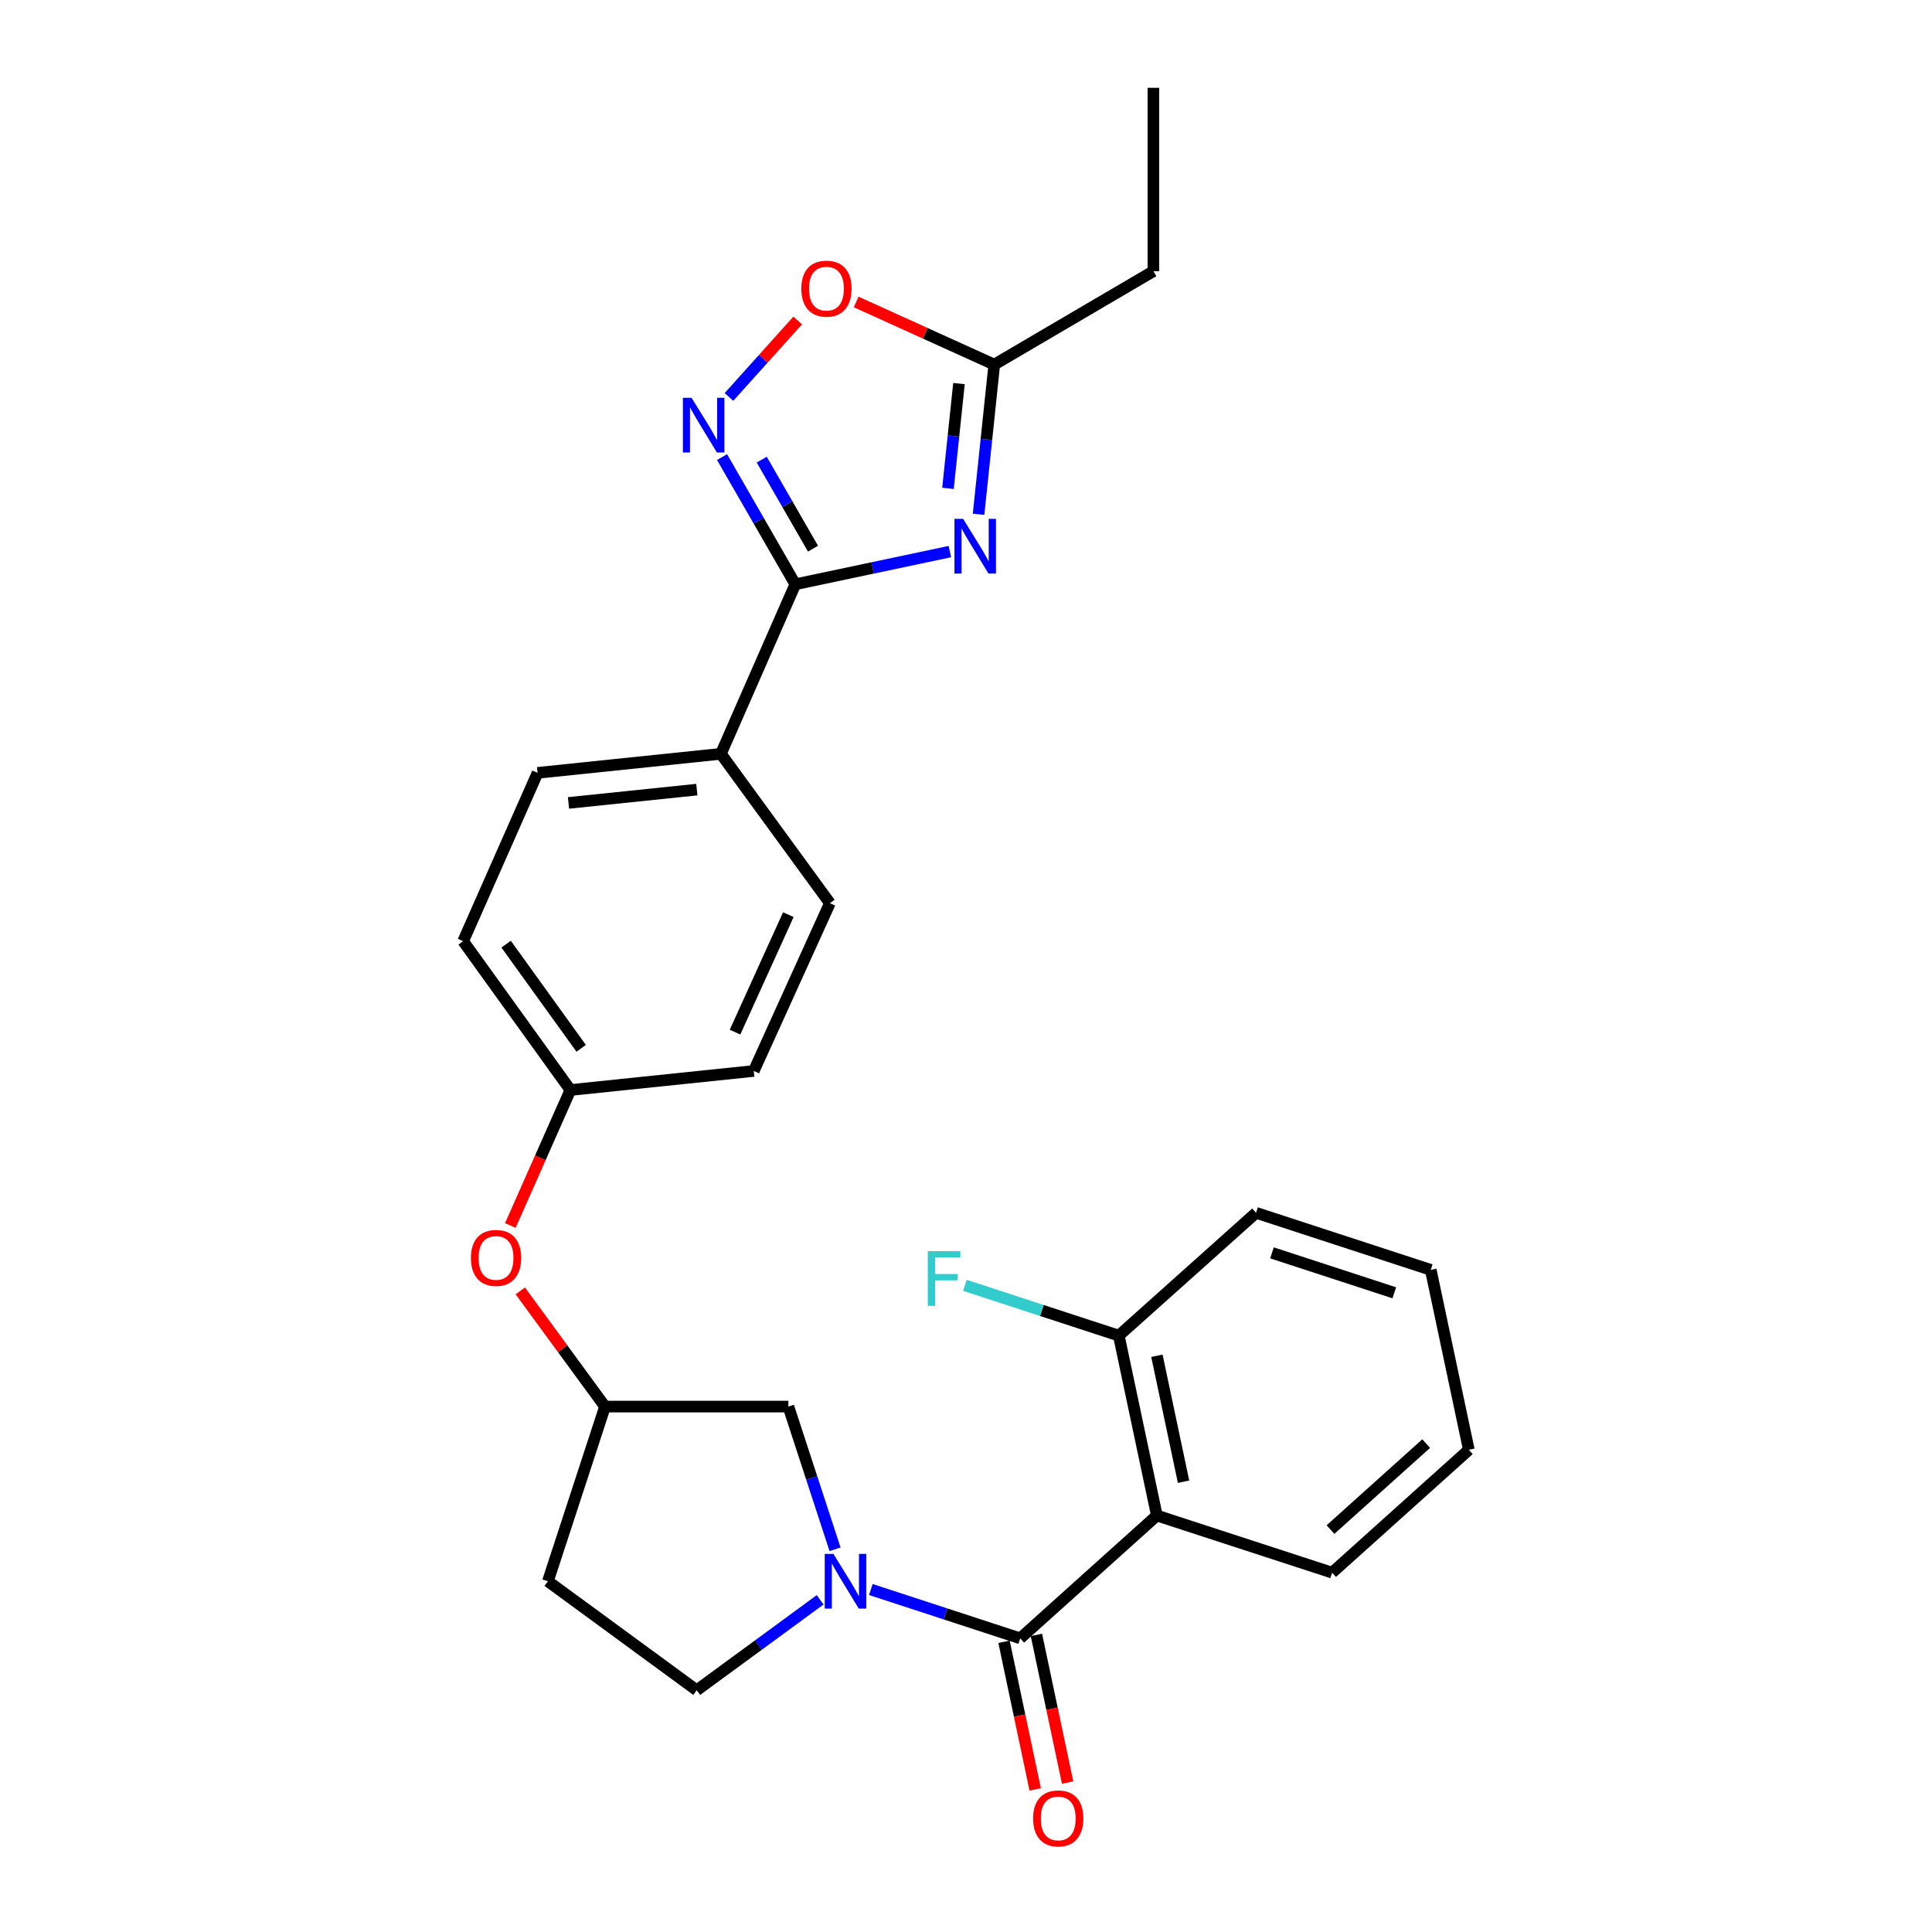 <?xml version='1.0' encoding='iso-8859-1'?>
<svg version='1.1' baseProfile='full'
              xmlns='http://www.w3.org/2000/svg'
                      xmlns:rdkit='http://www.rdkit.org/xml'
                      xmlns:xlink='http://www.w3.org/1999/xlink'
                  xml:space='preserve'
width='1000px' height='1000px' viewBox='0 0 1000 1000'>
<!-- END OF HEADER -->
<rect style='opacity:1.0;fill:#FFFFFF;stroke:none' width='1000' height='1000' x='0' y='0'> </rect>
<path class='bond-2' d='M 491.651,285.5 L 451.649,293.964' style='fill:none;fill-rule:evenodd;stroke:#0000FF;stroke-width:6px;stroke-linecap:butt;stroke-linejoin:miter;stroke-opacity:1' />
<path class='bond-2' d='M 451.649,293.964 L 411.648,302.427' style='fill:none;fill-rule:evenodd;stroke:#000000;stroke-width:6px;stroke-linecap:butt;stroke-linejoin:miter;stroke-opacity:1' />
<path class='bond-5' d='M 506.503,266.201 L 510.565,227.453' style='fill:none;fill-rule:evenodd;stroke:#0000FF;stroke-width:6px;stroke-linecap:butt;stroke-linejoin:miter;stroke-opacity:1' />
<path class='bond-5' d='M 510.565,227.453 L 514.627,188.706' style='fill:none;fill-rule:evenodd;stroke:#000000;stroke-width:6px;stroke-linecap:butt;stroke-linejoin:miter;stroke-opacity:1' />
<path class='bond-5' d='M 490.674,252.79 L 493.517,225.666' style='fill:none;fill-rule:evenodd;stroke:#0000FF;stroke-width:6px;stroke-linecap:butt;stroke-linejoin:miter;stroke-opacity:1' />
<path class='bond-5' d='M 493.517,225.666 L 496.361,198.543' style='fill:none;fill-rule:evenodd;stroke:#000000;stroke-width:6px;stroke-linecap:butt;stroke-linejoin:miter;stroke-opacity:1' />
<path class='bond-0' d='M 528.064,848.007 L 489.404,835.371' style='fill:none;fill-rule:evenodd;stroke:#000000;stroke-width:6px;stroke-linecap:butt;stroke-linejoin:miter;stroke-opacity:1' />
<path class='bond-0' d='M 489.404,835.371 L 450.744,822.736' style='fill:none;fill-rule:evenodd;stroke:#0000FF;stroke-width:6px;stroke-linecap:butt;stroke-linejoin:miter;stroke-opacity:1' />
<path class='bond-4' d='M 528.064,848.007 L 598.789,784.442' style='fill:none;fill-rule:evenodd;stroke:#000000;stroke-width:6px;stroke-linecap:butt;stroke-linejoin:miter;stroke-opacity:1' />
<path class='bond-11' d='M 519.678,849.778 L 527.751,887.99' style='fill:none;fill-rule:evenodd;stroke:#000000;stroke-width:6px;stroke-linecap:butt;stroke-linejoin:miter;stroke-opacity:1' />
<path class='bond-11' d='M 527.751,887.99 L 535.824,926.202' style='fill:none;fill-rule:evenodd;stroke:#FF0000;stroke-width:6px;stroke-linecap:butt;stroke-linejoin:miter;stroke-opacity:1' />
<path class='bond-11' d='M 536.449,846.235 L 544.522,884.447' style='fill:none;fill-rule:evenodd;stroke:#000000;stroke-width:6px;stroke-linecap:butt;stroke-linejoin:miter;stroke-opacity:1' />
<path class='bond-11' d='M 544.522,884.447 L 552.595,922.659' style='fill:none;fill-rule:evenodd;stroke:#FF0000;stroke-width:6px;stroke-linecap:butt;stroke-linejoin:miter;stroke-opacity:1' />
<path class='bond-1' d='M 432.219,801.91 L 420.143,764.974' style='fill:none;fill-rule:evenodd;stroke:#0000FF;stroke-width:6px;stroke-linecap:butt;stroke-linejoin:miter;stroke-opacity:1' />
<path class='bond-1' d='M 420.143,764.974 L 408.067,728.039' style='fill:none;fill-rule:evenodd;stroke:#000000;stroke-width:6px;stroke-linecap:butt;stroke-linejoin:miter;stroke-opacity:1' />
<path class='bond-29' d='M 424.499,828.068 L 392.562,851.474' style='fill:none;fill-rule:evenodd;stroke:#0000FF;stroke-width:6px;stroke-linecap:butt;stroke-linejoin:miter;stroke-opacity:1' />
<path class='bond-29' d='M 392.562,851.474 L 360.624,874.88' style='fill:none;fill-rule:evenodd;stroke:#000000;stroke-width:6px;stroke-linecap:butt;stroke-linejoin:miter;stroke-opacity:1' />
<path class='bond-3' d='M 411.648,302.427 L 392.688,269.509' style='fill:none;fill-rule:evenodd;stroke:#000000;stroke-width:6px;stroke-linecap:butt;stroke-linejoin:miter;stroke-opacity:1' />
<path class='bond-3' d='M 392.688,269.509 L 373.729,236.591' style='fill:none;fill-rule:evenodd;stroke:#0000FF;stroke-width:6px;stroke-linecap:butt;stroke-linejoin:miter;stroke-opacity:1' />
<path class='bond-3' d='M 420.813,283.997 L 407.542,260.954' style='fill:none;fill-rule:evenodd;stroke:#000000;stroke-width:6px;stroke-linecap:butt;stroke-linejoin:miter;stroke-opacity:1' />
<path class='bond-3' d='M 407.542,260.954 L 394.271,237.912' style='fill:none;fill-rule:evenodd;stroke:#0000FF;stroke-width:6px;stroke-linecap:butt;stroke-linejoin:miter;stroke-opacity:1' />
<path class='bond-7' d='M 411.648,302.427 L 373.137,390.18' style='fill:none;fill-rule:evenodd;stroke:#000000;stroke-width:6px;stroke-linecap:butt;stroke-linejoin:miter;stroke-opacity:1' />
<path class='bond-27' d='M 377.322,205.46 L 395.103,185.676' style='fill:none;fill-rule:evenodd;stroke:#0000FF;stroke-width:6px;stroke-linecap:butt;stroke-linejoin:miter;stroke-opacity:1' />
<path class='bond-27' d='M 395.103,185.676 L 412.883,165.893' style='fill:none;fill-rule:evenodd;stroke:#FF0000;stroke-width:6px;stroke-linecap:butt;stroke-linejoin:miter;stroke-opacity:1' />
<path class='bond-10' d='M 598.789,784.442 L 579.087,691.319' style='fill:none;fill-rule:evenodd;stroke:#000000;stroke-width:6px;stroke-linecap:butt;stroke-linejoin:miter;stroke-opacity:1' />
<path class='bond-10' d='M 612.604,766.926 L 598.812,701.739' style='fill:none;fill-rule:evenodd;stroke:#000000;stroke-width:6px;stroke-linecap:butt;stroke-linejoin:miter;stroke-opacity:1' />
<path class='bond-19' d='M 598.789,784.442 L 689.504,814.001' style='fill:none;fill-rule:evenodd;stroke:#000000;stroke-width:6px;stroke-linecap:butt;stroke-linejoin:miter;stroke-opacity:1' />
<path class='bond-6' d='M 514.627,188.706 L 478.89,172.505' style='fill:none;fill-rule:evenodd;stroke:#000000;stroke-width:6px;stroke-linecap:butt;stroke-linejoin:miter;stroke-opacity:1' />
<path class='bond-6' d='M 478.89,172.505 L 443.154,156.304' style='fill:none;fill-rule:evenodd;stroke:#FF0000;stroke-width:6px;stroke-linecap:butt;stroke-linejoin:miter;stroke-opacity:1' />
<path class='bond-22' d='M 514.627,188.706 L 596.999,140.368' style='fill:none;fill-rule:evenodd;stroke:#000000;stroke-width:6px;stroke-linecap:butt;stroke-linejoin:miter;stroke-opacity:1' />
<path class='bond-15' d='M 373.137,390.18 L 278.252,400.026' style='fill:none;fill-rule:evenodd;stroke:#000000;stroke-width:6px;stroke-linecap:butt;stroke-linejoin:miter;stroke-opacity:1' />
<path class='bond-15' d='M 360.674,408.706 L 294.254,415.599' style='fill:none;fill-rule:evenodd;stroke:#000000;stroke-width:6px;stroke-linecap:butt;stroke-linejoin:miter;stroke-opacity:1' />
<path class='bond-16' d='M 373.137,390.18 L 429.56,467.486' style='fill:none;fill-rule:evenodd;stroke:#000000;stroke-width:6px;stroke-linecap:butt;stroke-linejoin:miter;stroke-opacity:1' />
<path class='bond-8' d='M 408.067,728.039 L 313.153,728.039' style='fill:none;fill-rule:evenodd;stroke:#000000;stroke-width:6px;stroke-linecap:butt;stroke-linejoin:miter;stroke-opacity:1' />
<path class='bond-9' d='M 360.624,874.88 L 283.595,818.448' style='fill:none;fill-rule:evenodd;stroke:#000000;stroke-width:6px;stroke-linecap:butt;stroke-linejoin:miter;stroke-opacity:1' />
<path class='bond-18' d='M 579.087,691.319 L 539.267,678.304' style='fill:none;fill-rule:evenodd;stroke:#000000;stroke-width:6px;stroke-linecap:butt;stroke-linejoin:miter;stroke-opacity:1' />
<path class='bond-18' d='M 539.267,678.304 L 499.447,665.289' style='fill:none;fill-rule:evenodd;stroke:#33CCCC;stroke-width:6px;stroke-linecap:butt;stroke-linejoin:miter;stroke-opacity:1' />
<path class='bond-23' d='M 579.087,691.319 L 650.127,627.754' style='fill:none;fill-rule:evenodd;stroke:#000000;stroke-width:6px;stroke-linecap:butt;stroke-linejoin:miter;stroke-opacity:1' />
<path class='bond-12' d='M 313.153,728.039 L 291.23,698.102' style='fill:none;fill-rule:evenodd;stroke:#000000;stroke-width:6px;stroke-linecap:butt;stroke-linejoin:miter;stroke-opacity:1' />
<path class='bond-12' d='M 291.23,698.102 L 269.307,668.165' style='fill:none;fill-rule:evenodd;stroke:#FF0000;stroke-width:6px;stroke-linecap:butt;stroke-linejoin:miter;stroke-opacity:1' />
<path class='bond-13' d='M 313.153,728.039 L 283.595,818.448' style='fill:none;fill-rule:evenodd;stroke:#000000;stroke-width:6px;stroke-linecap:butt;stroke-linejoin:miter;stroke-opacity:1' />
<path class='bond-14' d='M 264.15,634.324 L 279.696,599.257' style='fill:none;fill-rule:evenodd;stroke:#FF0000;stroke-width:6px;stroke-linecap:butt;stroke-linejoin:miter;stroke-opacity:1' />
<path class='bond-14' d='M 279.696,599.257 L 295.241,564.19' style='fill:none;fill-rule:evenodd;stroke:#000000;stroke-width:6px;stroke-linecap:butt;stroke-linejoin:miter;stroke-opacity:1' />
<path class='bond-20' d='M 278.252,400.026 L 239.733,487.16' style='fill:none;fill-rule:evenodd;stroke:#000000;stroke-width:6px;stroke-linecap:butt;stroke-linejoin:miter;stroke-opacity:1' />
<path class='bond-21' d='M 429.56,467.486 L 390.155,554.333' style='fill:none;fill-rule:evenodd;stroke:#000000;stroke-width:6px;stroke-linecap:butt;stroke-linejoin:miter;stroke-opacity:1' />
<path class='bond-21' d='M 408.04,473.43 L 380.456,534.224' style='fill:none;fill-rule:evenodd;stroke:#000000;stroke-width:6px;stroke-linecap:butt;stroke-linejoin:miter;stroke-opacity:1' />
<path class='bond-17' d='M 295.241,564.19 L 390.155,554.333' style='fill:none;fill-rule:evenodd;stroke:#000000;stroke-width:6px;stroke-linecap:butt;stroke-linejoin:miter;stroke-opacity:1' />
<path class='bond-28' d='M 295.241,564.19 L 239.733,487.16' style='fill:none;fill-rule:evenodd;stroke:#000000;stroke-width:6px;stroke-linecap:butt;stroke-linejoin:miter;stroke-opacity:1' />
<path class='bond-28' d='M 300.821,542.614 L 261.965,488.693' style='fill:none;fill-rule:evenodd;stroke:#000000;stroke-width:6px;stroke-linecap:butt;stroke-linejoin:miter;stroke-opacity:1' />
<path class='bond-24' d='M 689.504,814.001 L 760.267,750.408' style='fill:none;fill-rule:evenodd;stroke:#000000;stroke-width:6px;stroke-linecap:butt;stroke-linejoin:miter;stroke-opacity:1' />
<path class='bond-24' d='M 688.661,791.713 L 738.195,747.197' style='fill:none;fill-rule:evenodd;stroke:#000000;stroke-width:6px;stroke-linecap:butt;stroke-linejoin:miter;stroke-opacity:1' />
<path class='bond-25' d='M 596.999,140.368 L 596.999,45.455' style='fill:none;fill-rule:evenodd;stroke:#000000;stroke-width:6px;stroke-linecap:butt;stroke-linejoin:miter;stroke-opacity:1' />
<path class='bond-30' d='M 650.127,627.754 L 740.555,657.284' style='fill:none;fill-rule:evenodd;stroke:#000000;stroke-width:6px;stroke-linecap:butt;stroke-linejoin:miter;stroke-opacity:1' />
<path class='bond-30' d='M 658.37,648.478 L 721.67,669.149' style='fill:none;fill-rule:evenodd;stroke:#000000;stroke-width:6px;stroke-linecap:butt;stroke-linejoin:miter;stroke-opacity:1' />
<path class='bond-26' d='M 760.267,750.408 L 740.555,657.284' style='fill:none;fill-rule:evenodd;stroke:#000000;stroke-width:6px;stroke-linecap:butt;stroke-linejoin:miter;stroke-opacity:1' />
<path  class='atom-0' d='M 498.511 268.564
L 507.791 283.564
Q 508.711 285.044, 510.191 287.724
Q 511.671 290.404, 511.751 290.564
L 511.751 268.564
L 515.511 268.564
L 515.511 296.884
L 511.631 296.884
L 501.671 280.484
Q 500.511 278.564, 499.271 276.364
Q 498.071 274.164, 497.711 273.484
L 497.711 296.884
L 494.031 296.884
L 494.031 268.564
L 498.511 268.564
' fill='#0000FF'/>
<path  class='atom-2' d='M 431.366 804.288
L 440.646 819.288
Q 441.566 820.768, 443.046 823.448
Q 444.526 826.128, 444.606 826.288
L 444.606 804.288
L 448.366 804.288
L 448.366 832.608
L 444.486 832.608
L 434.526 816.208
Q 433.366 814.288, 432.126 812.088
Q 430.926 809.888, 430.566 809.208
L 430.566 832.608
L 426.886 832.608
L 426.886 804.288
L 431.366 804.288
' fill='#0000FF'/>
<path  class='atom-4' d='M 357.945 205.895
L 367.225 220.895
Q 368.145 222.375, 369.625 225.055
Q 371.105 227.735, 371.185 227.895
L 371.185 205.895
L 374.945 205.895
L 374.945 234.215
L 371.065 234.215
L 361.105 217.815
Q 359.945 215.895, 358.705 213.695
Q 357.505 211.495, 357.145 210.815
L 357.145 234.215
L 353.465 234.215
L 353.465 205.895
L 357.945 205.895
' fill='#0000FF'/>
<path  class='atom-7' d='M 414.77 149.409
Q 414.77 142.609, 418.13 138.809
Q 421.49 135.009, 427.77 135.009
Q 434.05 135.009, 437.41 138.809
Q 440.77 142.609, 440.77 149.409
Q 440.77 156.289, 437.37 160.209
Q 433.97 164.089, 427.77 164.089
Q 421.53 164.089, 418.13 160.209
Q 414.77 156.329, 414.77 149.409
M 427.77 160.889
Q 432.09 160.889, 434.41 158.009
Q 436.77 155.089, 436.77 149.409
Q 436.77 143.849, 434.41 141.049
Q 432.09 138.209, 427.77 138.209
Q 423.45 138.209, 421.09 141.009
Q 418.77 143.809, 418.77 149.409
Q 418.77 155.129, 421.09 158.009
Q 423.45 160.889, 427.77 160.889
' fill='#FF0000'/>
<path  class='atom-12' d='M 534.738 941.21
Q 534.738 934.41, 538.098 930.61
Q 541.458 926.81, 547.738 926.81
Q 554.018 926.81, 557.378 930.61
Q 560.738 934.41, 560.738 941.21
Q 560.738 948.09, 557.338 952.01
Q 553.938 955.89, 547.738 955.89
Q 541.498 955.89, 538.098 952.01
Q 534.738 948.13, 534.738 941.21
M 547.738 952.69
Q 552.058 952.69, 554.378 949.81
Q 556.738 946.89, 556.738 941.21
Q 556.738 935.65, 554.378 932.85
Q 552.058 930.01, 547.738 930.01
Q 543.418 930.01, 541.058 932.81
Q 538.738 935.61, 538.738 941.21
Q 538.738 946.93, 541.058 949.81
Q 543.418 952.69, 547.738 952.69
' fill='#FF0000'/>
<path  class='atom-15' d='M 243.75 651.098
Q 243.75 644.298, 247.11 640.498
Q 250.47 636.698, 256.75 636.698
Q 263.03 636.698, 266.39 640.498
Q 269.75 644.298, 269.75 651.098
Q 269.75 657.978, 266.35 661.898
Q 262.95 665.778, 256.75 665.778
Q 250.51 665.778, 247.11 661.898
Q 243.75 658.018, 243.75 651.098
M 256.75 662.578
Q 261.07 662.578, 263.39 659.698
Q 265.75 656.778, 265.75 651.098
Q 265.75 645.538, 263.39 642.738
Q 261.07 639.898, 256.75 639.898
Q 252.43 639.898, 250.07 642.698
Q 247.75 645.498, 247.75 651.098
Q 247.75 656.818, 250.07 659.698
Q 252.43 662.578, 256.75 662.578
' fill='#FF0000'/>
<path  class='atom-19' d='M 480.229 647.6
L 497.069 647.6
L 497.069 650.84
L 484.029 650.84
L 484.029 659.44
L 495.629 659.44
L 495.629 662.72
L 484.029 662.72
L 484.029 675.92
L 480.229 675.92
L 480.229 647.6
' fill='#33CCCC'/>
</svg>
